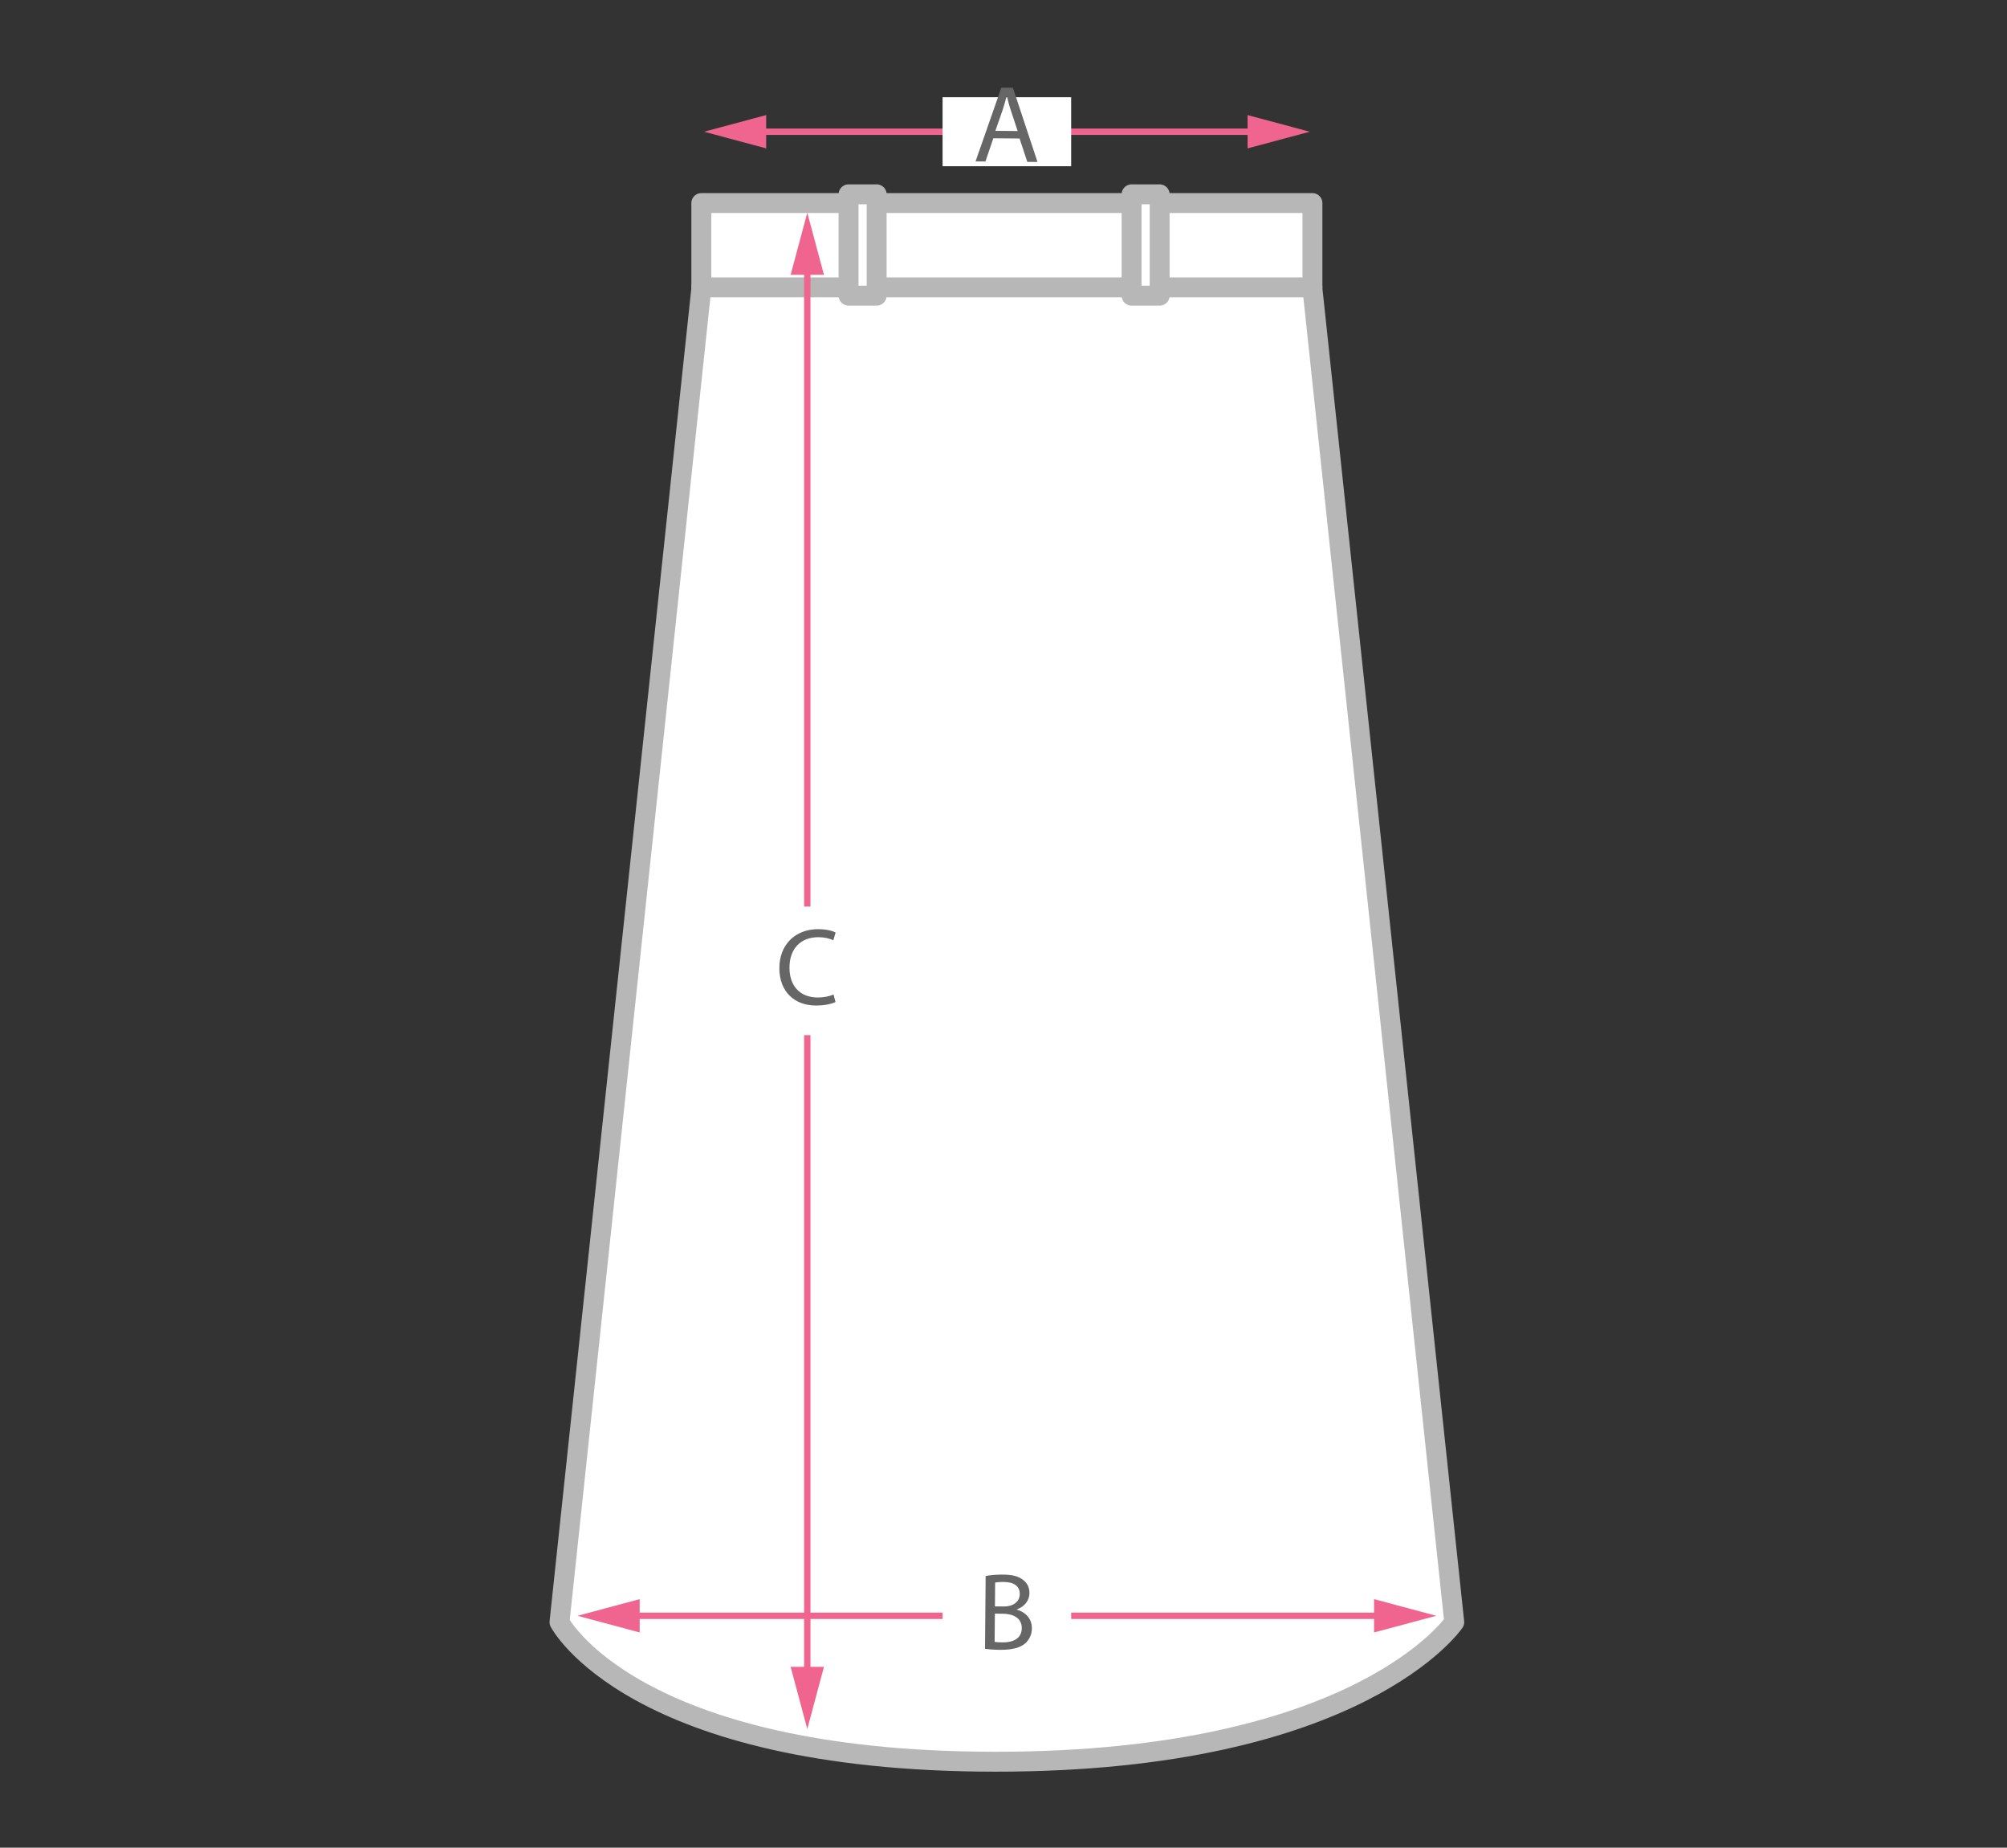 <?xml version="1.0" encoding="UTF-8"?>
<svg width="252px" height="232px" viewBox="0 0 252 232" version="1.1" xmlns="http://www.w3.org/2000/svg" xmlns:xlink="http://www.w3.org/1999/xlink" style="background: #FFFFFF;">
    <rect x="0" y="0" width="252" height="232" fill="#333333" stroke="none"/>
    <!-- Generator: Sketch 48.1 (47250) - http://www.bohemiancoding.com/sketch -->
    <title>skirt_l</title>
    <desc>Created with Sketch.</desc>
    <defs>
        <polygon id="path-1" points="0 212 114.846 212 114.846 0.542 0 0.542"></polygon>
    </defs>
    <g id="Page-1" stroke="none" stroke-width="1" fill="none" fill-rule="evenodd">
        <g id="skirt_l">
            <g id="Page-1" transform="translate(69, 10)">
                <g id="Group-14" transform="translate(0, 0.458)">
                    <path d="M113.596,193.227 C113.596,193.227 101.749,210.75 56.035,210.75 C10.323,210.75 1.25,193.227 1.25,193.227 L19.057,25.786 L19.057,15.04 L95.79,15.04 L95.79,25.786 L113.596,193.227 Z" id="Fill-1" fill="#FFFFFF"></path>
                    <path d="M113.596,193.227 C113.596,193.227 101.749,210.75 56.035,210.75 C10.323,210.75 1.25,193.227 1.25,193.227 L19.057,25.786 L19.057,15.04 L95.79,15.04 L95.79,25.786 L113.596,193.227 Z" id="Stroke-3" stroke="#B7B7B7" stroke-width="2.5" stroke-linecap="round" stroke-linejoin="round"></path>
                    <g id="Group-8" transform="translate(19, 25)">
                        <path d="M0.057,0.622 L76.79,0.622" id="Fill-5" fill="#FFFFFF"></path>
                        <path d="M0.057,0.622 L76.79,0.622" id="Stroke-7" stroke="#B7B7B7" stroke-width="2.5" stroke-linecap="round" stroke-linejoin="round"></path>
                    </g>
                    <mask id="mask-2" fill="white">
                        <use xlink:href="#path-1"></use>
                    </mask>
                    <g id="Clip-10"></g>
                    <polygon id="Fill-9" fill="#FFFFFF" mask="url(#mask-2)" points="37.545 26.666 41.073 26.666 41.073 13.94 37.545 13.94"></polygon>
                    <polygon id="Stroke-11" stroke="#B7B7B7" stroke-width="2.5" stroke-linecap="round" stroke-linejoin="round" mask="url(#mask-2)" points="37.545 26.666 41.073 26.666 41.073 13.94 37.545 13.94"></polygon>
                    <polygon id="Fill-12" fill="#FFFFFF" mask="url(#mask-2)" points="73.081 26.666 76.607 26.666 76.607 13.94 73.081 13.94"></polygon>
                    <polygon id="Stroke-13" stroke="#B7B7B7" stroke-width="2.5" stroke-linecap="round" stroke-linejoin="round" mask="url(#mask-2)" points="73.081 26.666 76.607 26.666 76.607 13.94 73.081 13.94"></polygon>
                </g>
                <g id="C" transform="translate(28, 16.458)">
                    <path d="M4.364,6.625 L4.364,184.265" id="Stroke-21" stroke="#EF6590" stroke-width="0.8" stroke-linecap="round" stroke-linejoin="round"></path>
                    <polygon id="Fill-23" fill="#EF6590" points="2.272 8.052 4.364 0.246 6.457 8.052"></polygon>
                    <polygon id="Fill-25" fill="#EF6590" points="2.272 182.838 4.364 190.644 6.457 182.838"></polygon>
                    <polygon id="Fill-27" fill="#FFFFFF" points="0.032 103.518 8.696 103.518 8.696 87.371 0.032 87.371"></polygon>
                    <path d="M7.906,99.358 C7.465,99.579 6.582,99.799 5.451,99.799 C2.83,99.799 0.858,98.144 0.858,95.096 C0.858,92.185 2.83,90.212 5.714,90.212 C6.872,90.212 7.603,90.462 7.921,90.627 L7.631,91.606 C7.176,91.385 6.527,91.22 5.755,91.22 C3.575,91.22 2.127,92.613 2.127,95.054 C2.127,97.331 3.437,98.793 5.699,98.793 C6.43,98.793 7.176,98.641 7.658,98.407 L7.906,99.358 Z" id="Fill-29" fill="#666666"></path>
                </g>
                <g id="B" transform="translate(3, 187)">
                    <path d="M6.892,5.885 L101.955,5.885" id="Stroke-15" stroke="#EF6590" stroke-width="0.8" stroke-linecap="round" stroke-linejoin="round"></path>
                    <polygon id="Fill-16" fill="#EF6590" points="8.318 7.977 0.512 5.885 8.318 3.793"></polygon>
                    <polygon id="Fill-17" fill="#EF6590" points="100.528 7.977 108.334 5.885 100.528 3.793"></polygon>
                    <polygon id="Fill-18" fill="#FFFFFF" points="46.35 10.217 62.496 10.217 62.496 1.554 46.35 1.554"></polygon>
                    <path d="M52.925,4.704 L54.015,4.714 C55.284,4.725 56.034,4.069 56.042,3.173 C56.051,2.083 55.228,1.647 54.014,1.637 C53.462,1.632 53.145,1.672 52.95,1.711 L52.925,4.704 Z M52.886,9.16 C53.12,9.203 53.466,9.22 53.894,9.224 C55.135,9.234 56.283,8.789 56.295,7.437 C56.306,6.168 55.221,5.635 53.91,5.624 L52.917,5.615 L52.886,9.16 Z M51.759,0.887 C52.283,0.781 53.112,0.705 53.952,0.713 C55.153,0.723 55.923,0.936 56.498,1.41 C56.979,1.774 57.264,2.327 57.258,3.058 C57.25,3.955 56.65,4.736 55.666,5.087 L55.666,5.114 C56.547,5.343 57.576,6.082 57.564,7.462 C57.557,8.262 57.235,8.867 56.762,9.317 C56.109,9.904 55.057,10.171 53.539,10.158 C52.712,10.15 52.078,10.09 51.679,10.031 L51.759,0.887 Z" id="Fill-19" fill="#666666"></path>
                </g>
                <g id="A" transform="translate(19, 0.458)">
                    <path d="M6.776,6.082 L70.072,6.082" id="Stroke-30" stroke="#EF6590" stroke-width="0.8" stroke-linecap="round" stroke-linejoin="round"></path>
                    <polygon id="Fill-31" fill="#EF6590" points="8.202 8.174 0.396 6.082 8.202 3.99"></polygon>
                    <polygon id="Fill-32" fill="#EF6590" points="68.645 8.174 76.451 6.082 68.645 3.99"></polygon>
                    <polygon id="Fill-33" fill="#FFFFFF" points="30.35 10.414 46.496 10.414 46.496 1.75 30.35 1.75"></polygon>
                    <path d="M39.779,5.994 L38.891,3.31 C38.69,2.701 38.556,2.148 38.424,1.609 L38.396,1.608 C38.254,2.159 38.096,2.723 37.913,3.288 L36.978,5.97 L39.779,5.994 Z M36.722,6.905 L35.731,9.821 L34.49,9.81 L37.73,0.542 L39.178,0.555 L42.27,9.878 L40.987,9.867 L40.019,6.933 L36.722,6.905 Z" id="Fill-34" fill="#666666"></path>
                </g>
            </g>
        </g>
    </g>
</svg>
